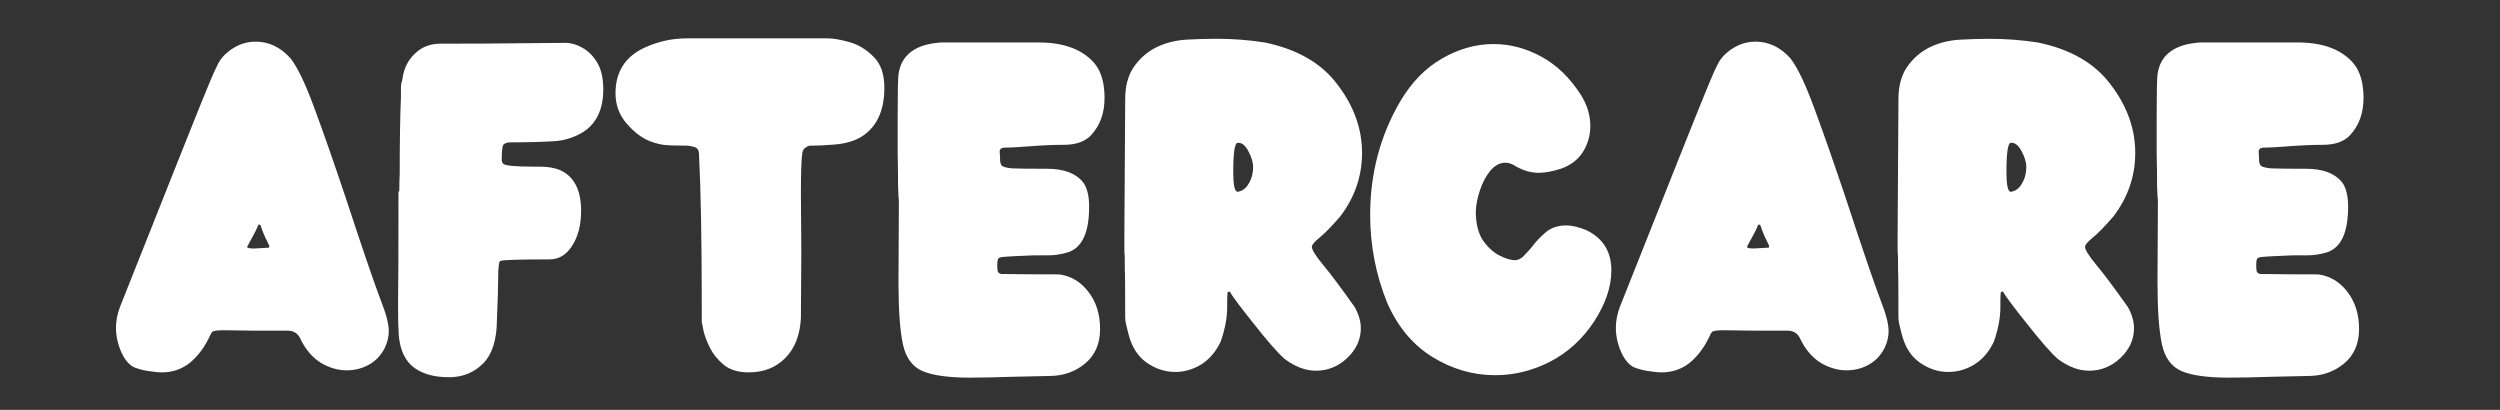 <?xml version="1.0" encoding="UTF-8" standalone="no"?>
<!-- Created with Inkscape (http://www.inkscape.org/) -->

<svg
   width="61mm"
   height="10mm"
   viewBox="0 0 61 10"
   version="1.1"
   id="svg1"
   sodipodi:docname="drawing_aftercare.svg"
   inkscape:version="1.4 (86a8ad7, 2024-10-11)"
   xmlns:inkscape="http://www.inkscape.org/namespaces/inkscape"
   xmlns:sodipodi="http://sodipodi.sourceforge.net/DTD/sodipodi-0.dtd"
   xmlns="http://www.w3.org/2000/svg"
   xmlns:svg="http://www.w3.org/2000/svg">
  <rect x="0" y="0" width="61" height="10" fill="#333333" stroke="none"/>
  <sodipodi:namedview
     id="namedview1"
     pagecolor="#ffffff"
     bordercolor="#000000"
     borderopacity="0.25"
     inkscape:showpageshadow="2"
     inkscape:pageopacity="0.0"
     inkscape:pagecheckerboard="0"
     inkscape:deskcolor="#d1d1d1"
     inkscape:document-units="mm"
     inkscape:zoom="2.3034314"
     inkscape:cx="248.10811"
     inkscape:cy="-31.040647"
     inkscape:window-width="1920"
     inkscape:window-height="1017"
     inkscape:window-x="-8"
     inkscape:window-y="-8"
     inkscape:window-maximized="1"
     inkscape:current-layer="svg1" />
  <defs
     id="defs1" />
  <path
     d="m 3.946,9.086 q 0.395,0 0.691,-0.237 0.296,-0.247 0.484,-0.652 0.02,-0.059 0.059,-0.099 0.04,-0.04 0.286,-0.04 l 0.731,0.01 h 0.82 q 0.237,0 0.326,0.227 0.188,0.375 0.494,0.563 0.306,0.178 0.622,0.178 0.296,0 0.543,-0.138 0.247,-0.138 0.385,-0.405 0.099,-0.207 0.099,-0.415 0,-0.257 -0.188,-0.731 Q 9.043,6.676 8.43,4.809 7.996,3.515 7.67,2.636 7.344,1.747 7.087,1.421 6.722,1.016 6.238,1.016 q -0.415,0 -0.751,0.316 -0.059,0.059 -0.109,0.128 -0.099,0.138 -0.365,0.8 -0.128,0.296 -2.084,5.225 -0.099,0.257 -0.099,0.514 0,0.316 0.148,0.632 0.128,0.257 0.306,0.336 0.188,0.069 0.356,0.089 l 0.079,0.01 q 0.119,0.02 0.227,0.02 z M 6.198,6.064 q -0.168,0 -0.168,-0.04 0.049,-0.099 0.138,-0.257 0.089,-0.158 0.138,-0.286 0.03,0 0.049,0.01 0.079,0.237 0.158,0.385 0.059,0.109 0.059,0.148 0,0.02 -0.02,0.02 z m 4.751,3.141 q 0.504,0 0.84,-0.336 0.336,-0.346 0.336,-1.077 0.03,-0.682 0.03,-0.988 0,-0.405 0.049,-0.435 0.059,-0.04 1.205,-0.04 0.346,0 0.553,-0.336 0.217,-0.336 0.217,-0.849 0,-0.77 -0.524,-0.998 -0.198,-0.079 -0.474,-0.079 h -0.119 q -0.711,0 -0.78,-0.069 -0.04,-0.03 -0.04,-0.109 0,-0.346 0.059,-0.375 0.059,-0.04 0.148,-0.04 0.612,0 1.096,-0.03 0.375,-0.03 0.691,-0.227 0.484,-0.316 0.484,-1.037 0,-0.405 -0.148,-0.652 Q 14.426,1.283 14.209,1.164 14.002,1.046 13.794,1.046 l -1.156,0.01 q -0.84,0.01 -1.887,0.01 -0.385,0 -0.632,0.247 -0.247,0.237 -0.296,0.593 -0.01,0.069 -0.03,0.119 -0.01,0.04 -0.01,0.138 V 2.369 q -0.03,0.691 -0.03,1.857 -0.01,0.207 -0.01,0.444 h -0.02 q 0,2.242 -0.01,2.707 0,0.573 0.01,0.622 0,0.622 0.316,0.919 0.326,0.286 0.909,0.286 z m 7.319,-0.119 q 0.543,0 0.889,-0.346 0.356,-0.356 0.385,-0.988 l 0.01,-1.59 -0.01,-1.452 q 0,-0.731 0.03,-0.938 0.01,-0.128 0.079,-0.168 0.069,-0.049 0.109,-0.049 0.286,0 0.622,-0.03 0.346,-0.03 0.603,-0.168 0.593,-0.346 0.593,-1.215 0,-0.504 -0.267,-0.761 -0.267,-0.267 -0.593,-0.356 -0.326,-0.089 -0.524,-0.089 h -3.437 q -0.524,0 -1.008,0.217 -0.731,0.326 -0.731,1.126 0,0.425 0.277,0.741 0.277,0.316 0.563,0.425 0.148,0.059 0.326,0.089 0.178,0.02 0.553,0.02 0.099,0 0.198,0.03 0.109,0.03 0.119,0.148 0.069,1.343 0.069,3.684 v 0.435 q 0,0.01 0.04,0.207 0.04,0.188 0.158,0.425 0.119,0.237 0.346,0.425 0.227,0.178 0.603,0.178 z m 5.413,0.128 q 0.425,0 0.998,-0.02 0.415,-0.01 0.919,-0.02 0.504,0 0.869,-0.296 0.375,-0.306 0.375,-0.849 0,-0.543 -0.286,-0.909 -0.277,-0.365 -0.711,-0.425 -0.899,0 -1.413,-0.01 -0.069,-0.01 -0.089,-0.069 -0.01,-0.059 -0.01,-0.158 0,-0.099 0.02,-0.138 0.02,-0.04 0.109,-0.049 0.089,-0.01 0.296,-0.02 l 0.454,-0.02 q 0.128,0 0.356,0 0.237,0 0.474,-0.069 0.533,-0.158 0.533,-1.116 0,-0.415 -0.158,-0.612 -0.267,-0.316 -0.869,-0.316 -0.652,0 -0.859,-0.01 -0.207,-0.02 -0.247,-0.069 -0.04,-0.049 -0.04,-0.148 v -0.04 l -0.01,-0.158 q 0,-0.069 0.089,-0.089 0.198,0 0.583,-0.03 0.504,-0.04 0.889,-0.04 0.444,0 0.662,-0.227 0.336,-0.356 0.336,-0.919 0,-0.524 -0.227,-0.82 Q 26.289,1.036 25.341,1.036 h -2.371 q -0.948,0.059 -1.047,0.78 -0.02,0.158 -0.02,0.998 0,0.454 0,0.929 0.01,0.474 0.01,0.8 0.01,0.326 0.02,0.326 l -0.01,2.015 q 0,1.017 0.109,1.521 0.109,0.494 0.484,0.652 0.375,0.158 1.166,0.158 z m 4.988,-0.138 q 0.336,0 0.632,-0.178 0.306,-0.188 0.484,-0.563 0.158,-0.454 0.158,-0.84 V 7.377 q 0,-0.148 0.01,-0.247 l 0.049,-0.02 q 0.109,0.188 0.583,0.78 0.504,0.642 0.761,0.869 0.385,0.286 0.761,0.286 0.435,0 0.761,-0.306 0.336,-0.316 0.336,-0.731 0,-0.247 -0.148,-0.514 -0.504,-0.711 -0.761,-1.017 -0.286,-0.346 -0.286,-0.454 0,-0.069 0.178,-0.217 0.188,-0.148 0.514,-0.524 0.533,-0.701 0.533,-1.551 0,-0.879 -0.593,-1.659 -0.583,-0.79 -1.788,-1.037 -0.583,-0.089 -1.166,-0.089 -0.356,0 -0.711,0.02 -0.415,0.02 -0.761,0.188 -0.336,0.168 -0.553,0.484 -0.207,0.306 -0.207,0.78 l -0.02,3.26 q 0,0.306 0,0.444 0.01,0.128 0.01,0.217 0,0.079 0,0.217 0.01,0.128 0.01,1.205 0,0.069 0.03,0.188 0.03,0.109 0.049,0.198 0.119,0.474 0.445,0.701 0.326,0.227 0.691,0.227 z m 1.521,-4.396 q -0.099,-0.02 -0.099,-0.484 0,-0.711 0.109,-0.711 h 0.02 q 0.138,0 0.247,0.217 0.109,0.207 0.109,0.375 0,0.227 -0.109,0.405 -0.099,0.178 -0.277,0.198 z m 6.292,4.475 q 0.691,0 1.333,-0.326 0.652,-0.336 1.077,-0.978 0.425,-0.652 0.425,-1.254 0,-0.682 -0.603,-0.978 -0.286,-0.119 -0.494,-0.119 -0.306,0 -0.504,0.168 -0.198,0.168 -0.336,0.356 -0.109,0.128 -0.207,0.227 -0.089,0.089 -0.198,0.099 -0.158,0 -0.395,-0.119 Q 36.355,6.113 36.177,5.856 36.009,5.59 36.009,5.155 q 0.01,-0.237 0.099,-0.504 0.089,-0.277 0.247,-0.474 0.168,-0.207 0.375,-0.207 0.128,0 0.257,0.089 0.277,0.158 0.563,0.158 0.217,0 0.533,-0.099 0.365,-0.128 0.543,-0.415 0.178,-0.286 0.178,-0.632 0,-0.385 -0.227,-0.751 Q 38.172,1.688 37.609,1.382 37.046,1.075 36.444,1.075 q -0.652,0 -1.264,0.356 -0.603,0.346 -1.017,1.047 -0.731,1.254 -0.731,2.766 0,1.116 0.415,2.143 0.385,0.879 1.106,1.324 0.721,0.444 1.531,0.444 z m 4.06,-0.069 q 0.395,0 0.691,-0.237 0.296,-0.247 0.484,-0.652 0.02,-0.059 0.059,-0.099 0.04,-0.04 0.286,-0.04 l 0.731,0.01 h 0.82 q 0.237,0 0.326,0.227 0.188,0.375 0.494,0.563 0.306,0.178 0.622,0.178 0.296,0 0.543,-0.138 0.247,-0.138 0.385,-0.405 0.099,-0.207 0.099,-0.415 0,-0.257 -0.188,-0.731 Q 45.64,6.676 45.028,4.809 44.593,3.515 44.267,2.636 43.941,1.747 43.684,1.421 43.319,1.016 42.835,1.016 q -0.415,0 -0.751,0.316 -0.059,0.059 -0.109,0.128 -0.099,0.138 -0.365,0.8 -0.128,0.296 -2.084,5.225 -0.099,0.257 -0.099,0.514 0,0.316 0.148,0.632 0.128,0.257 0.306,0.336 0.188,0.069 0.356,0.089 l 0.079,0.01 q 0.119,0.02 0.227,0.02 z m 2.252,-3.023 q -0.168,0 -0.168,-0.04 0.049,-0.099 0.138,-0.257 0.089,-0.158 0.138,-0.286 0.03,0 0.049,0.01 0.079,0.237 0.158,0.385 0.059,0.109 0.059,0.148 0,0.02 -0.02,0.02 z m 4.741,3.013 q 0.336,0 0.632,-0.178 0.306,-0.188 0.484,-0.563 0.158,-0.454 0.158,-0.84 V 7.377 q 0,-0.148 0.01,-0.247 l 0.049,-0.02 q 0.109,0.188 0.583,0.78 0.504,0.642 0.761,0.869 0.385,0.286 0.761,0.286 0.435,0 0.761,-0.306 0.336,-0.316 0.336,-0.731 0,-0.247 -0.148,-0.514 -0.504,-0.711 -0.761,-1.017 -0.286,-0.346 -0.286,-0.454 0,-0.069 0.178,-0.217 0.188,-0.148 0.514,-0.524 0.533,-0.701 0.533,-1.551 0,-0.879 -0.593,-1.659 Q 50.925,1.283 49.72,1.036 49.137,0.947 48.554,0.947 q -0.356,0 -0.711,0.02 -0.415,0.02 -0.761,0.188 -0.336,0.168 -0.553,0.484 -0.207,0.306 -0.207,0.78 l -0.02,3.26 q 0,0.306 0,0.444 0.01,0.128 0.01,0.217 0,0.079 0,0.217 0.01,0.128 0.01,1.205 0,0.069 0.03,0.188 0.03,0.109 0.049,0.198 0.119,0.474 0.444,0.701 0.326,0.227 0.691,0.227 z m 1.521,-4.396 q -0.099,-0.02 -0.099,-0.484 0,-0.711 0.109,-0.711 h 0.02 q 0.138,0 0.247,0.217 0.109,0.207 0.109,0.375 0,0.227 -0.109,0.405 -0.099,0.178 -0.277,0.198 z m 5.344,4.534 q 0.425,0 0.998,-0.02 0.415,-0.01 0.919,-0.02 0.504,0 0.869,-0.296 0.375,-0.306 0.375,-0.849 0,-0.543 -0.286,-0.909 -0.277,-0.365 -0.711,-0.425 -0.899,0 -1.413,-0.01 -0.069,-0.01 -0.089,-0.069 -0.01,-0.059 -0.01,-0.158 0,-0.099 0.02,-0.138 0.02,-0.04 0.109,-0.049 0.089,-0.01 0.296,-0.02 l 0.454,-0.02 q 0.128,0 0.356,0 0.237,0 0.474,-0.069 0.533,-0.158 0.533,-1.116 0,-0.415 -0.158,-0.612 -0.267,-0.316 -0.869,-0.316 -0.652,0 -0.859,-0.01 -0.207,-0.02 -0.247,-0.069 -0.04,-0.049 -0.04,-0.148 v -0.04 l -0.01,-0.158 q 0,-0.069 0.089,-0.089 0.198,0 0.583,-0.03 0.504,-0.04 0.889,-0.04 0.445,0 0.662,-0.227 0.336,-0.356 0.336,-0.919 0,-0.524 -0.227,-0.82 Q 57.009,1.036 56.061,1.036 h -2.371 q -0.948,0.059 -1.047,0.78 -0.02,0.158 -0.02,0.998 0,0.454 0,0.929 0.01,0.474 0.01,0.8 0.01,0.326 0.02,0.326 l -0.01,2.015 q 0,1.017 0.109,1.521 0.109,0.494 0.484,0.652 0.375,0.158 1.166,0.158 z"
     id="text5"
     style="font-size:9.878px;font-family:Wedges;-inkscape-font-specification:Wedges;fill:#ffffff;stroke-width:0.265"
     aria-label="AFTERCARE" />
</svg>
